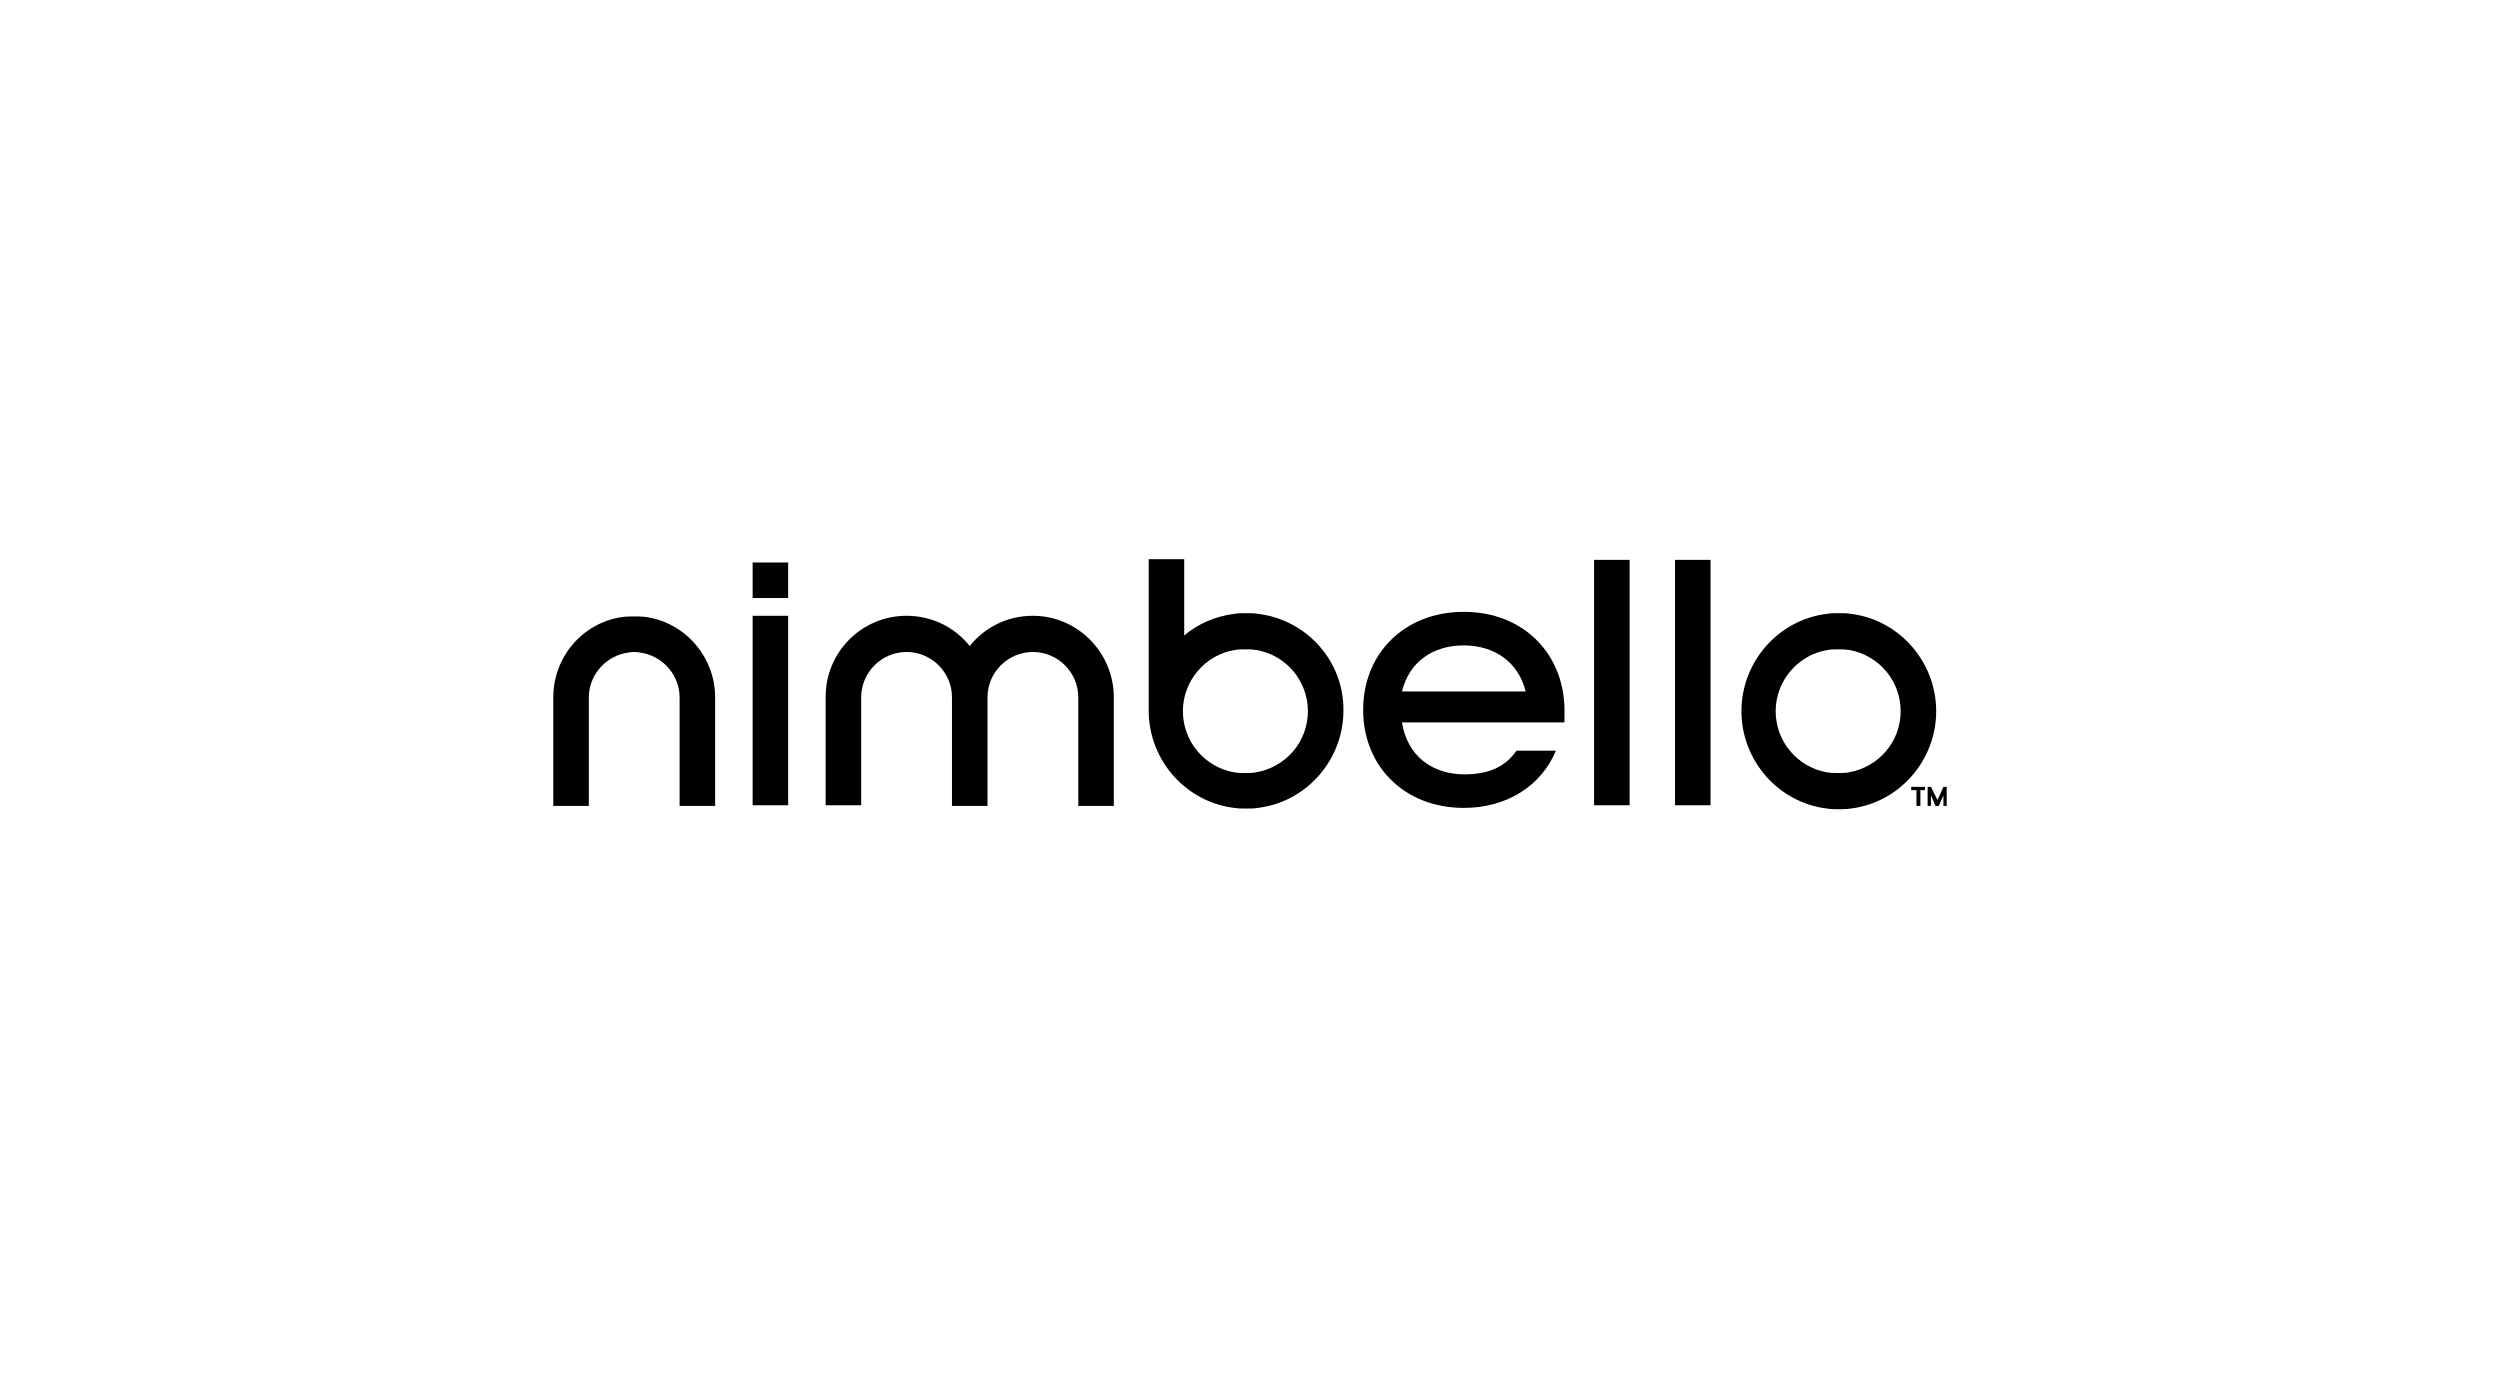 <?xml version="1.0" encoding="UTF-8"?>
<!-- Generator: Adobe Illustrator 27.7.0, SVG Export Plug-In . SVG Version: 6.00 Build 0)  -->
<svg xmlns="http://www.w3.org/2000/svg" xmlns:xlink="http://www.w3.org/1999/xlink" version="1.1" id="Layer_1" x="0px" y="0px" viewBox="0 0 380 210" style="enable-background:new 0 0 380 210;" xml:space="preserve">
<style type="text/css">
	.st0{fill-rule:evenodd;clip-rule:evenodd;}
	.st1{fill:none;}
	.st2{fill:#FFFFFF;}
	.st3{fill:#221F1F;}
	.st4{fill:#231F20;}
	.st5{clip-path:url(#SVGID_00000101799461546358482410000010110335925398545540_);}
	.st6{clip-path:url(#SVGID_00000044893294461105432660000010127343125097308074_);}
	.st7{clip-path:url(#SVGID_00000065764391543725467220000009015779990026079115_);}
	.st8{clip-path:url(#SVGID_00000031182888854069984650000012233745746181128586_);}
	.st9{clip-path:url(#SVGID_00000132805302376056889490000003011373114589951394_);}
	.st10{clip-path:url(#SVGID_00000091725119814290417990000013760249496089361565_);}
</style>
<g>
	<path d="M281.3,93.3c-0.6-0.1-1.2-0.1-1.8-0.1c-0.6,0-1.2,0-1.8,0.1c-7.4,0.9-13,7.3-13,14.8c0,7.5,5.6,13.9,13,14.8   c0.6,0.1,1.2,0.1,1.8,0.1c0.6,0,1.2,0,1.8-0.1c7.4-0.9,13-7.3,13-14.8C294.3,100.6,288.7,94.2,281.3,93.3z M281,117.4   c-0.5,0.1-1,0.1-1.6,0.1s-1,0-1.6-0.1l-0.1,0c-4.5-0.8-7.8-4.7-7.8-9.3c0-4.6,3.4-8.6,7.9-9.3c0.5-0.1,1-0.1,1.6-0.1   c0.5,0,1,0,1.6,0.1l0.1,0c4.5,0.8,7.8,4.7,7.8,9.3C288.9,112.7,285.6,116.6,281,117.4z"></path>
	<path d="M98.3,93.8c-0.6-0.1-1.2-0.1-1.9-0.1c-0.6,0-1.3,0-1.9,0.1c-6,0.9-10.4,6.1-10.4,12.2v16.5h5.4V106c0-3.2,2.3-6,5.4-6.7   c0.5-0.1,1-0.2,1.5-0.2c0.5,0,1,0.1,1.5,0.2c3.1,0.7,5.4,3.5,5.4,6.7v16.5h5.4V106C108.7,99.9,104.2,94.7,98.3,93.8z"></path>
	<path d="M157,93.6c-3.8,0-7.3,1.7-9.6,4.6c-2.3-2.9-5.8-4.6-9.6-4.6c-6.8,0-12.3,5.5-12.3,12.3v16.5h5.4V106c0-3.8,3.1-6.9,6.9-6.9   c3.8,0,6.9,3.1,6.9,6.9v16.5h5.4V106c0-3.8,3.1-6.9,6.9-6.9c3.8,0,6.9,3.1,6.9,6.9v16.5h5.4V106C169.3,99.2,163.8,93.6,157,93.6z"></path>
	<rect x="114.4" y="93.6" width="5.4" height="28.8"></rect>
	<rect x="114.4" y="85.5" width="5.4" height="5.4"></rect>
	<rect x="242.3" y="85.1" width="5.4" height="37.3"></rect>
	<path d="M191.2,93.3c-0.6-0.1-1.2-0.1-1.8-0.1c-0.6,0-1.2,0-1.8,0.1c-2.9,0.4-5.5,1.5-7.6,3.3V85h-5.4v23c0,7.5,5.6,13.9,13,14.8   c0.6,0.1,1.2,0.1,1.8,0.1c0.6,0,1.2,0,1.8-0.1c7.4-0.9,13-7.3,13-14.8C204.3,100.6,198.7,94.2,191.2,93.3z M190.9,117.4   c-0.5,0.1-1,0.1-1.6,0.1s-1,0-1.6-0.1l-0.1,0c-4.5-0.8-7.8-4.7-7.8-9.3c0-4.6,3.4-8.6,7.9-9.3c0.5-0.1,1-0.1,1.6-0.1   c0.5,0,1,0,1.6,0.1l0.1,0c4.5,0.8,7.8,4.7,7.8,9.3C198.8,112.7,195.5,116.6,190.9,117.4z"></path>
	<rect x="254.6" y="85.1" width="5.4" height="37.3"></rect>
	<path d="M222.5,93c-9,0-15.3,6.3-15.3,14.9c0,8.6,6.3,14.9,15.3,14.9c6.6,0,11.8-3.4,14-8.7h-6c-1.7,2.5-4.3,3.6-7.9,3.6   c-4.9,0-8.7-2.8-9.5-7.9h24.7v-2C237.7,99.3,231.5,93,222.5,93z M213.1,105.1c1.1-4.5,4.7-7,9.4-7c4.6,0,8.3,2.5,9.4,7H213.1z"></path>
	<polygon points="290.5,120.1 291.3,120.1 291.3,122.5 291.9,122.5 291.9,120.1 292.6,120.1 292.6,119.6 290.5,119.6  "></polygon>
	<polygon points="295.4,119.6 294.5,121.6 293.5,119.6 293,119.6 293,122.5 293.5,122.5 293.5,120.9 294.2,122.5 294.7,122.5    295.4,120.9 295.4,122.5 295.9,122.5 295.9,119.6  "></polygon>
</g>
</svg>
